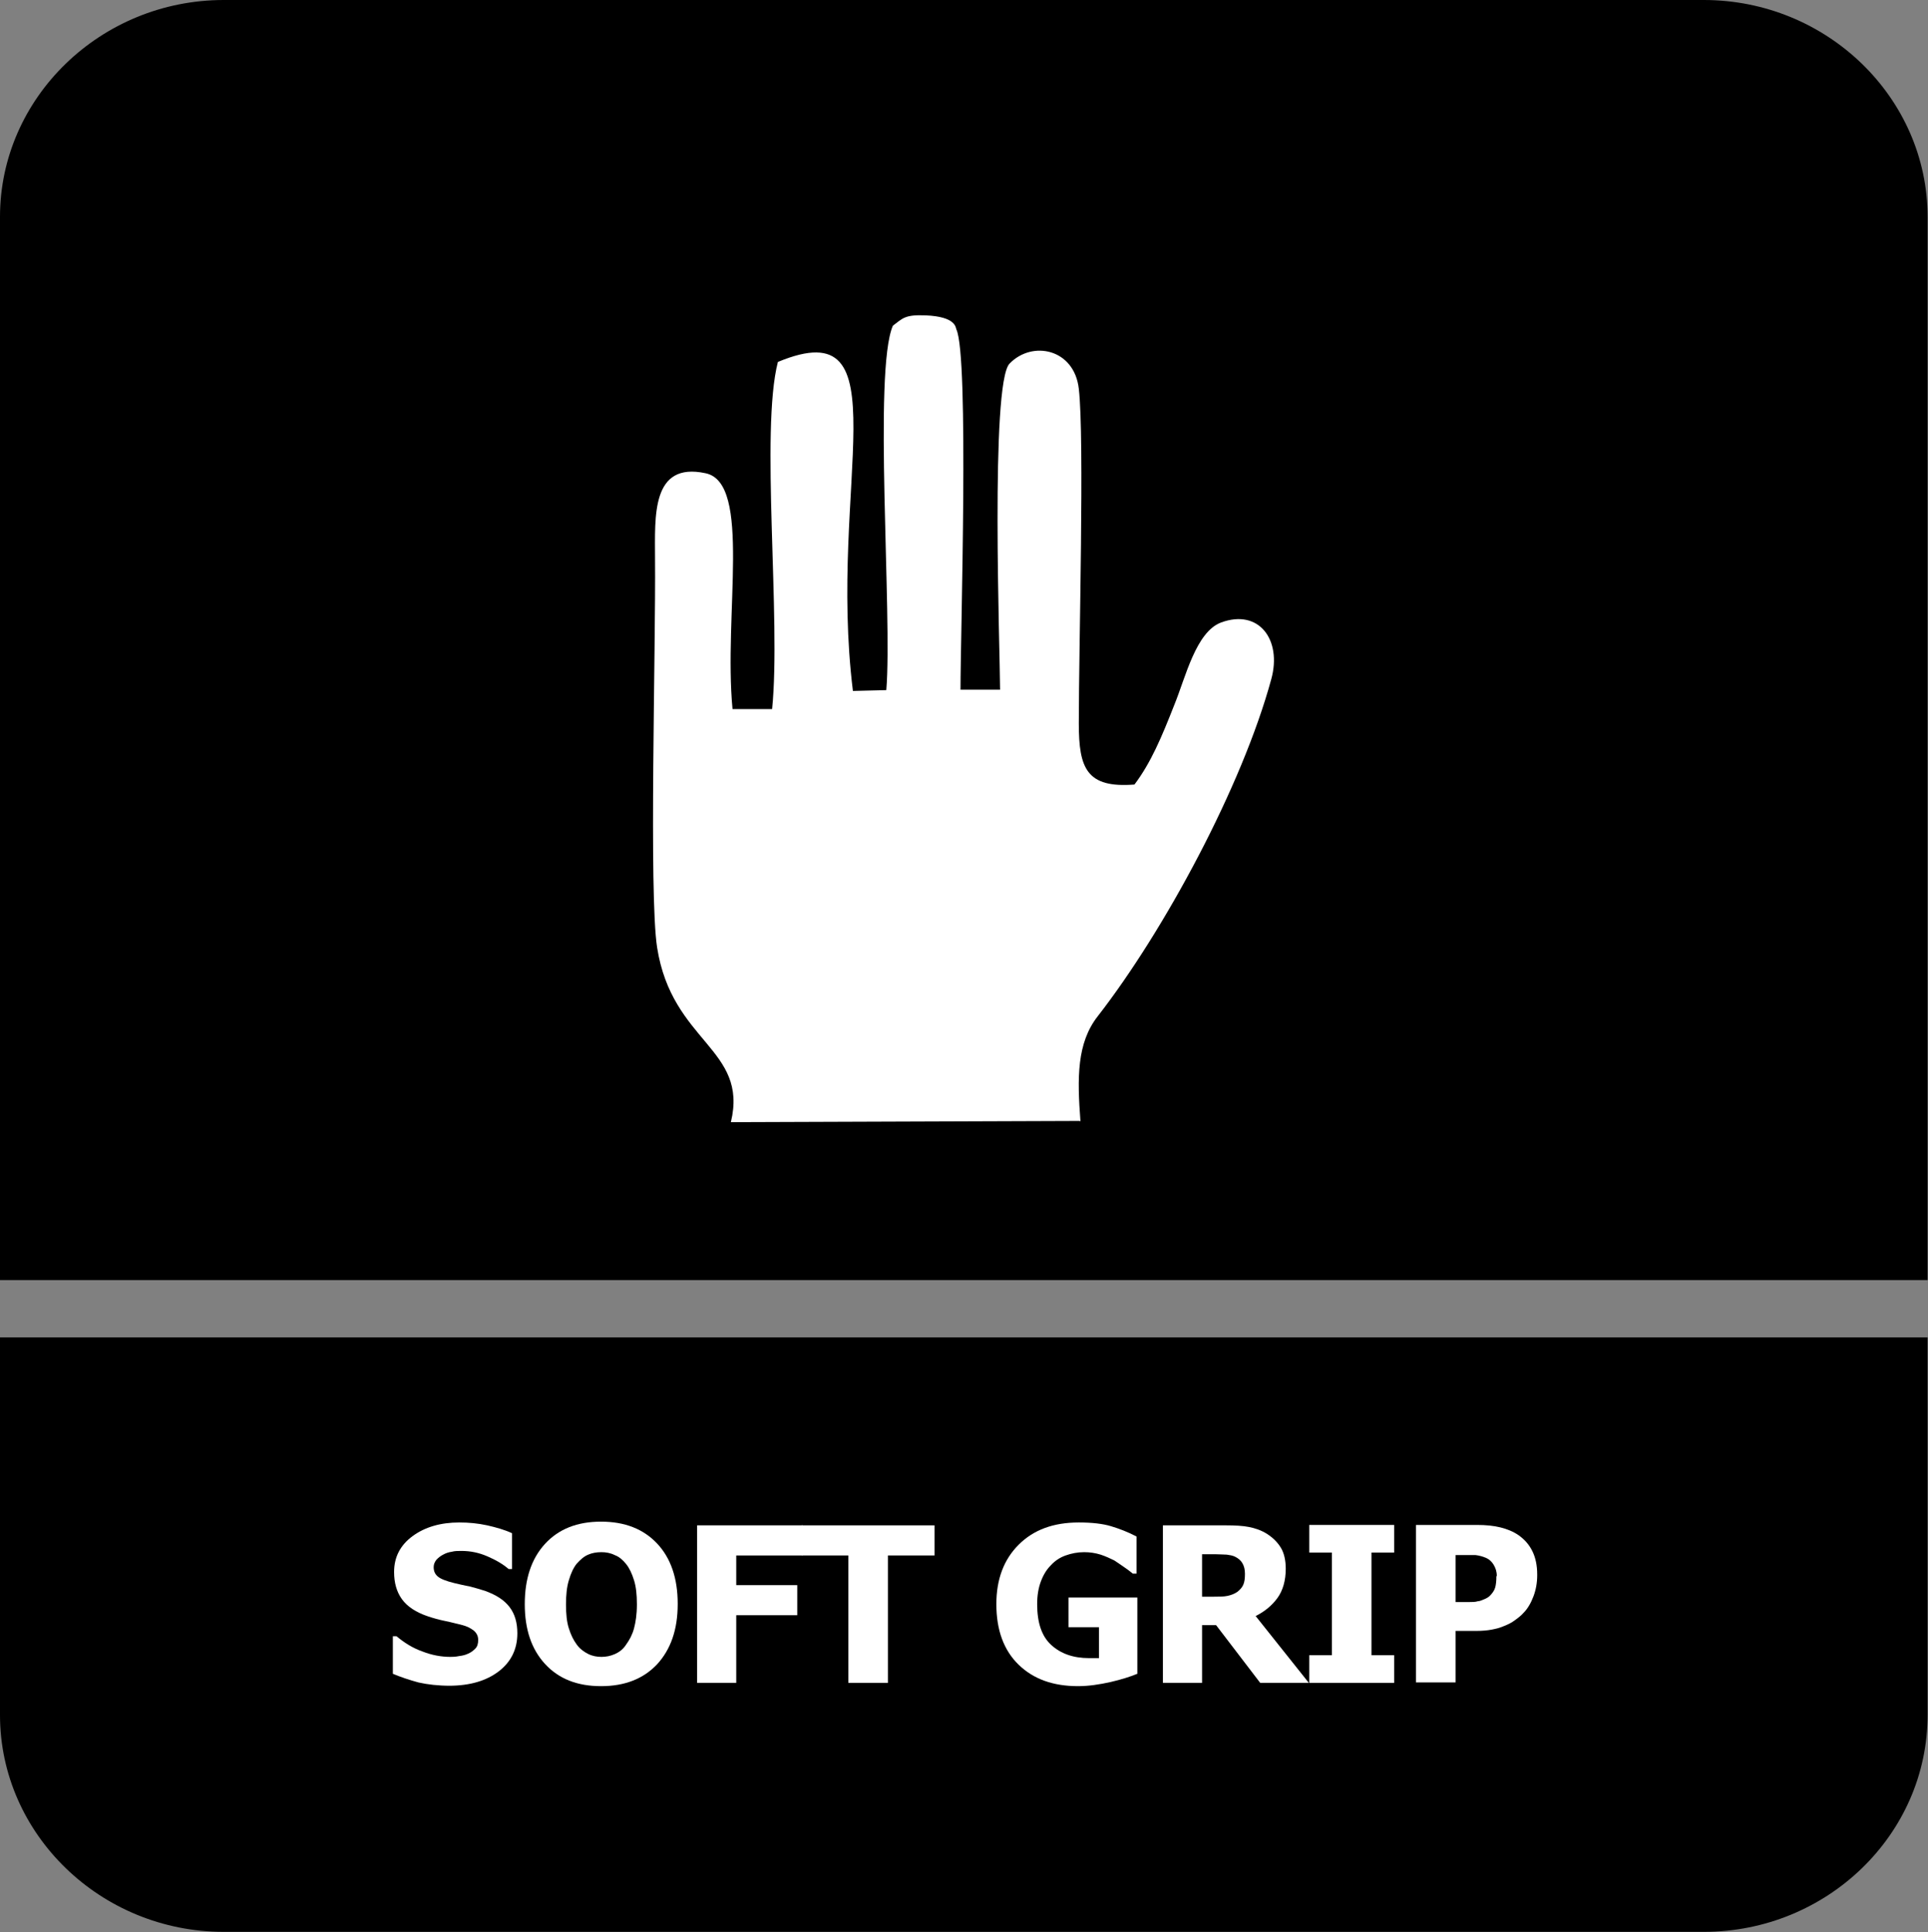 <?xml version="1.0" encoding="UTF-8"?>
<svg id="Layer_2" data-name="Layer 2" xmlns="http://www.w3.org/2000/svg" viewBox="0 0 46.77 46.87">
  <rect x="0" y="0" width="46.77" height="46.87" fill="#808080" stroke="none"/>
  <defs>
    <style>
      .cls-1, .cls-2 {
        fill: #fff;
      }

      .cls-2, .cls-3 {
        fill-rule: evenodd;
      }
    </style>
  </defs>
  <g id="Layer_1-2" data-name="Layer 1">
    <g>
      <path class="cls-3" d="M46.76,34.77v6.83c0,2.9-2.44,5.26-5.43,5.26H5.43c-2.99,0-5.43-2.37-5.43-5.26v-9.16h46.76v2.33Z"/>
      <path class="cls-3" d="M5.43,0h35.9c2.99,0,5.43,2.37,5.43,5.26v25.79H0V5.26C0,2.37,2.44,0,5.43,0"/>
      <g>
        <path class="cls-1" d="M10.92,40.89c-.29,0-.55-.03-.77-.08-.22-.06-.43-.13-.62-.21v-.91h.09c.19.16.4.29.63.37.23.09.46.13.67.13.05,0,.13,0,.22-.02.09-.01.16-.03.22-.06.07-.03.12-.07.17-.12.05-.05.07-.12.07-.21,0-.1-.04-.17-.11-.23-.08-.06-.16-.1-.27-.13-.13-.03-.27-.07-.42-.1-.15-.03-.29-.07-.41-.11-.3-.1-.51-.24-.64-.42s-.19-.4-.19-.66c0-.36.15-.65.45-.87.3-.22.68-.33,1.13-.33.23,0,.45.02.68.07.22.05.43.11.6.19v.87h-.08c-.14-.12-.31-.22-.52-.31s-.41-.13-.63-.13c-.08,0-.16,0-.23.02-.07.01-.14.03-.21.07-.06.03-.11.07-.16.12-.04.05-.07.11-.07.18,0,.1.03.17.1.23.07.06.2.11.4.16.13.03.25.06.37.08.12.03.25.07.38.11.27.1.46.22.59.39s.19.38.19.64c0,.38-.15.69-.45.92-.3.23-.7.35-1.21.35Z"/>
        <path class="cls-1" d="M16.44,38.91c0,.62-.17,1.1-.5,1.46-.33.35-.78.53-1.36.53s-1.03-.18-1.36-.54c-.33-.36-.49-.84-.49-1.45s.16-1.1.49-1.46c.33-.36.78-.54,1.36-.54s1.03.18,1.36.53c.33.35.5.84.5,1.46ZM15.45,38.91c0-.23-.02-.42-.07-.58-.05-.16-.11-.29-.19-.39-.08-.1-.17-.18-.28-.22-.1-.05-.21-.07-.32-.07-.12,0-.23.02-.32.06-.1.04-.19.12-.28.22-.08.1-.14.23-.19.4-.05.16-.07.36-.07.59s.02.43.07.58c.05.16.11.28.19.39.08.11.18.18.28.23.1.05.21.07.32.07s.22-.02.33-.07c.11-.05.2-.12.27-.23.08-.11.15-.24.19-.39s.07-.34.07-.58Z"/>
        <path class="cls-1" d="M19.46,37.73h-1.6v.72h1.48v.73h-1.48v1.64h-.95v-3.82h2.56v.73Z"/>
        <path class="cls-1" d="M20.58,40.82v-3.09h-1.13v-.73h3.22v.73h-1.13v3.09h-.96Z"/>
        <path class="cls-1" d="M27.59,40.6c-.17.07-.39.14-.65.2-.27.06-.53.1-.79.1-.6,0-1.08-.17-1.44-.52s-.54-.84-.54-1.47c0-.6.18-1.08.54-1.44s.84-.54,1.46-.54c.32,0,.58.03.78.09.2.06.41.14.62.25v.9h-.09s-.11-.09-.2-.15-.17-.12-.25-.17c-.1-.05-.21-.1-.33-.14-.13-.04-.26-.06-.4-.06-.16,0-.31.03-.45.08s-.26.13-.36.24c-.1.1-.18.23-.24.39s-.09.34-.09.55c0,.45.11.78.34.99s.53.32.92.32c.03,0,.07,0,.12,0,.05,0,.09,0,.12,0v-.75h-.74v-.72h1.67v1.88Z"/>
        <path class="cls-1" d="M31.74,40.82h-1.17l-1.07-1.4h-.34v1.4h-.95v-3.82h1.54c.21,0,.4.01.55.04s.3.08.44.17c.14.09.25.2.33.33s.12.31.12.51c0,.29-.07.53-.2.71-.13.18-.31.33-.53.44l1.29,1.62ZM30.2,38.17c0-.1-.02-.18-.06-.25-.04-.07-.1-.12-.18-.16-.06-.03-.13-.04-.2-.05-.07,0-.17-.01-.28-.01h-.32v1.03h.28c.13,0,.25,0,.34-.02.09-.02.17-.05.24-.1.06-.05.11-.1.14-.17s.04-.15.04-.26Z"/>
        <path class="cls-1" d="M33.82,40.82h-2.06v-.67h.55v-2.49h-.55v-.67h2.06v.67h-.55v2.49h.55v.67Z"/>
        <path class="cls-1" d="M37.29,38.21c0,.18-.03.35-.09.51s-.14.3-.24.4c-.06.07-.14.13-.21.18-.08.06-.16.1-.26.14-.09.04-.2.07-.31.09-.11.02-.23.03-.37.03h-.5v1.25h-.96v-3.82h1.48c.22,0,.41.02.57.06s.31.1.44.19c.14.1.25.22.33.38s.12.35.12.57ZM36.31,38.23c0-.11-.03-.2-.08-.28s-.11-.13-.18-.16c-.09-.04-.18-.06-.26-.07-.08,0-.2,0-.34,0h-.14v1.14h.07c.09,0,.18,0,.26,0s.15,0,.21-.02c.05,0,.11-.03.16-.05s.1-.05.13-.08c.06-.06.11-.13.13-.2s.03-.16.03-.28Z"/>
      </g>
      <path class="cls-2" d="M26.21,27.2c-.08-1.05-.09-1.9.42-2.55,1.61-2.07,3.5-5.57,4.21-8.18.26-.95-.3-1.71-1.22-1.37-.61.23-.86,1.33-1.13,1.99-.31.79-.57,1.41-.97,1.94-1.16.09-1.35-.39-1.35-1.48,0-1.91.14-6.92,0-8.12-.11-.97-1.13-1.18-1.68-.61-.47.48-.23,7.01-.23,7.91h-.96c0-1.36.21-8.08-.1-8.74-.02-.04,0-.31-.75-.34-.5-.02-.55.07-.79.25-.48,1.09-.01,7.02-.16,8.84l-.81.02c-.62-5.01,1.26-9.26-1.82-7.98-.43,1.67.08,6.24-.14,8.42h-.96c-.22-2.29.47-5.48-.65-5.72-1.33-.29-1.23,1.06-1.23,2.07.02,2.15-.15,8.14.05,9.43.36,2.31,2.22,2.45,1.79,4.24l8.46-.03Z"/>
    </g>
  </g>
</svg>